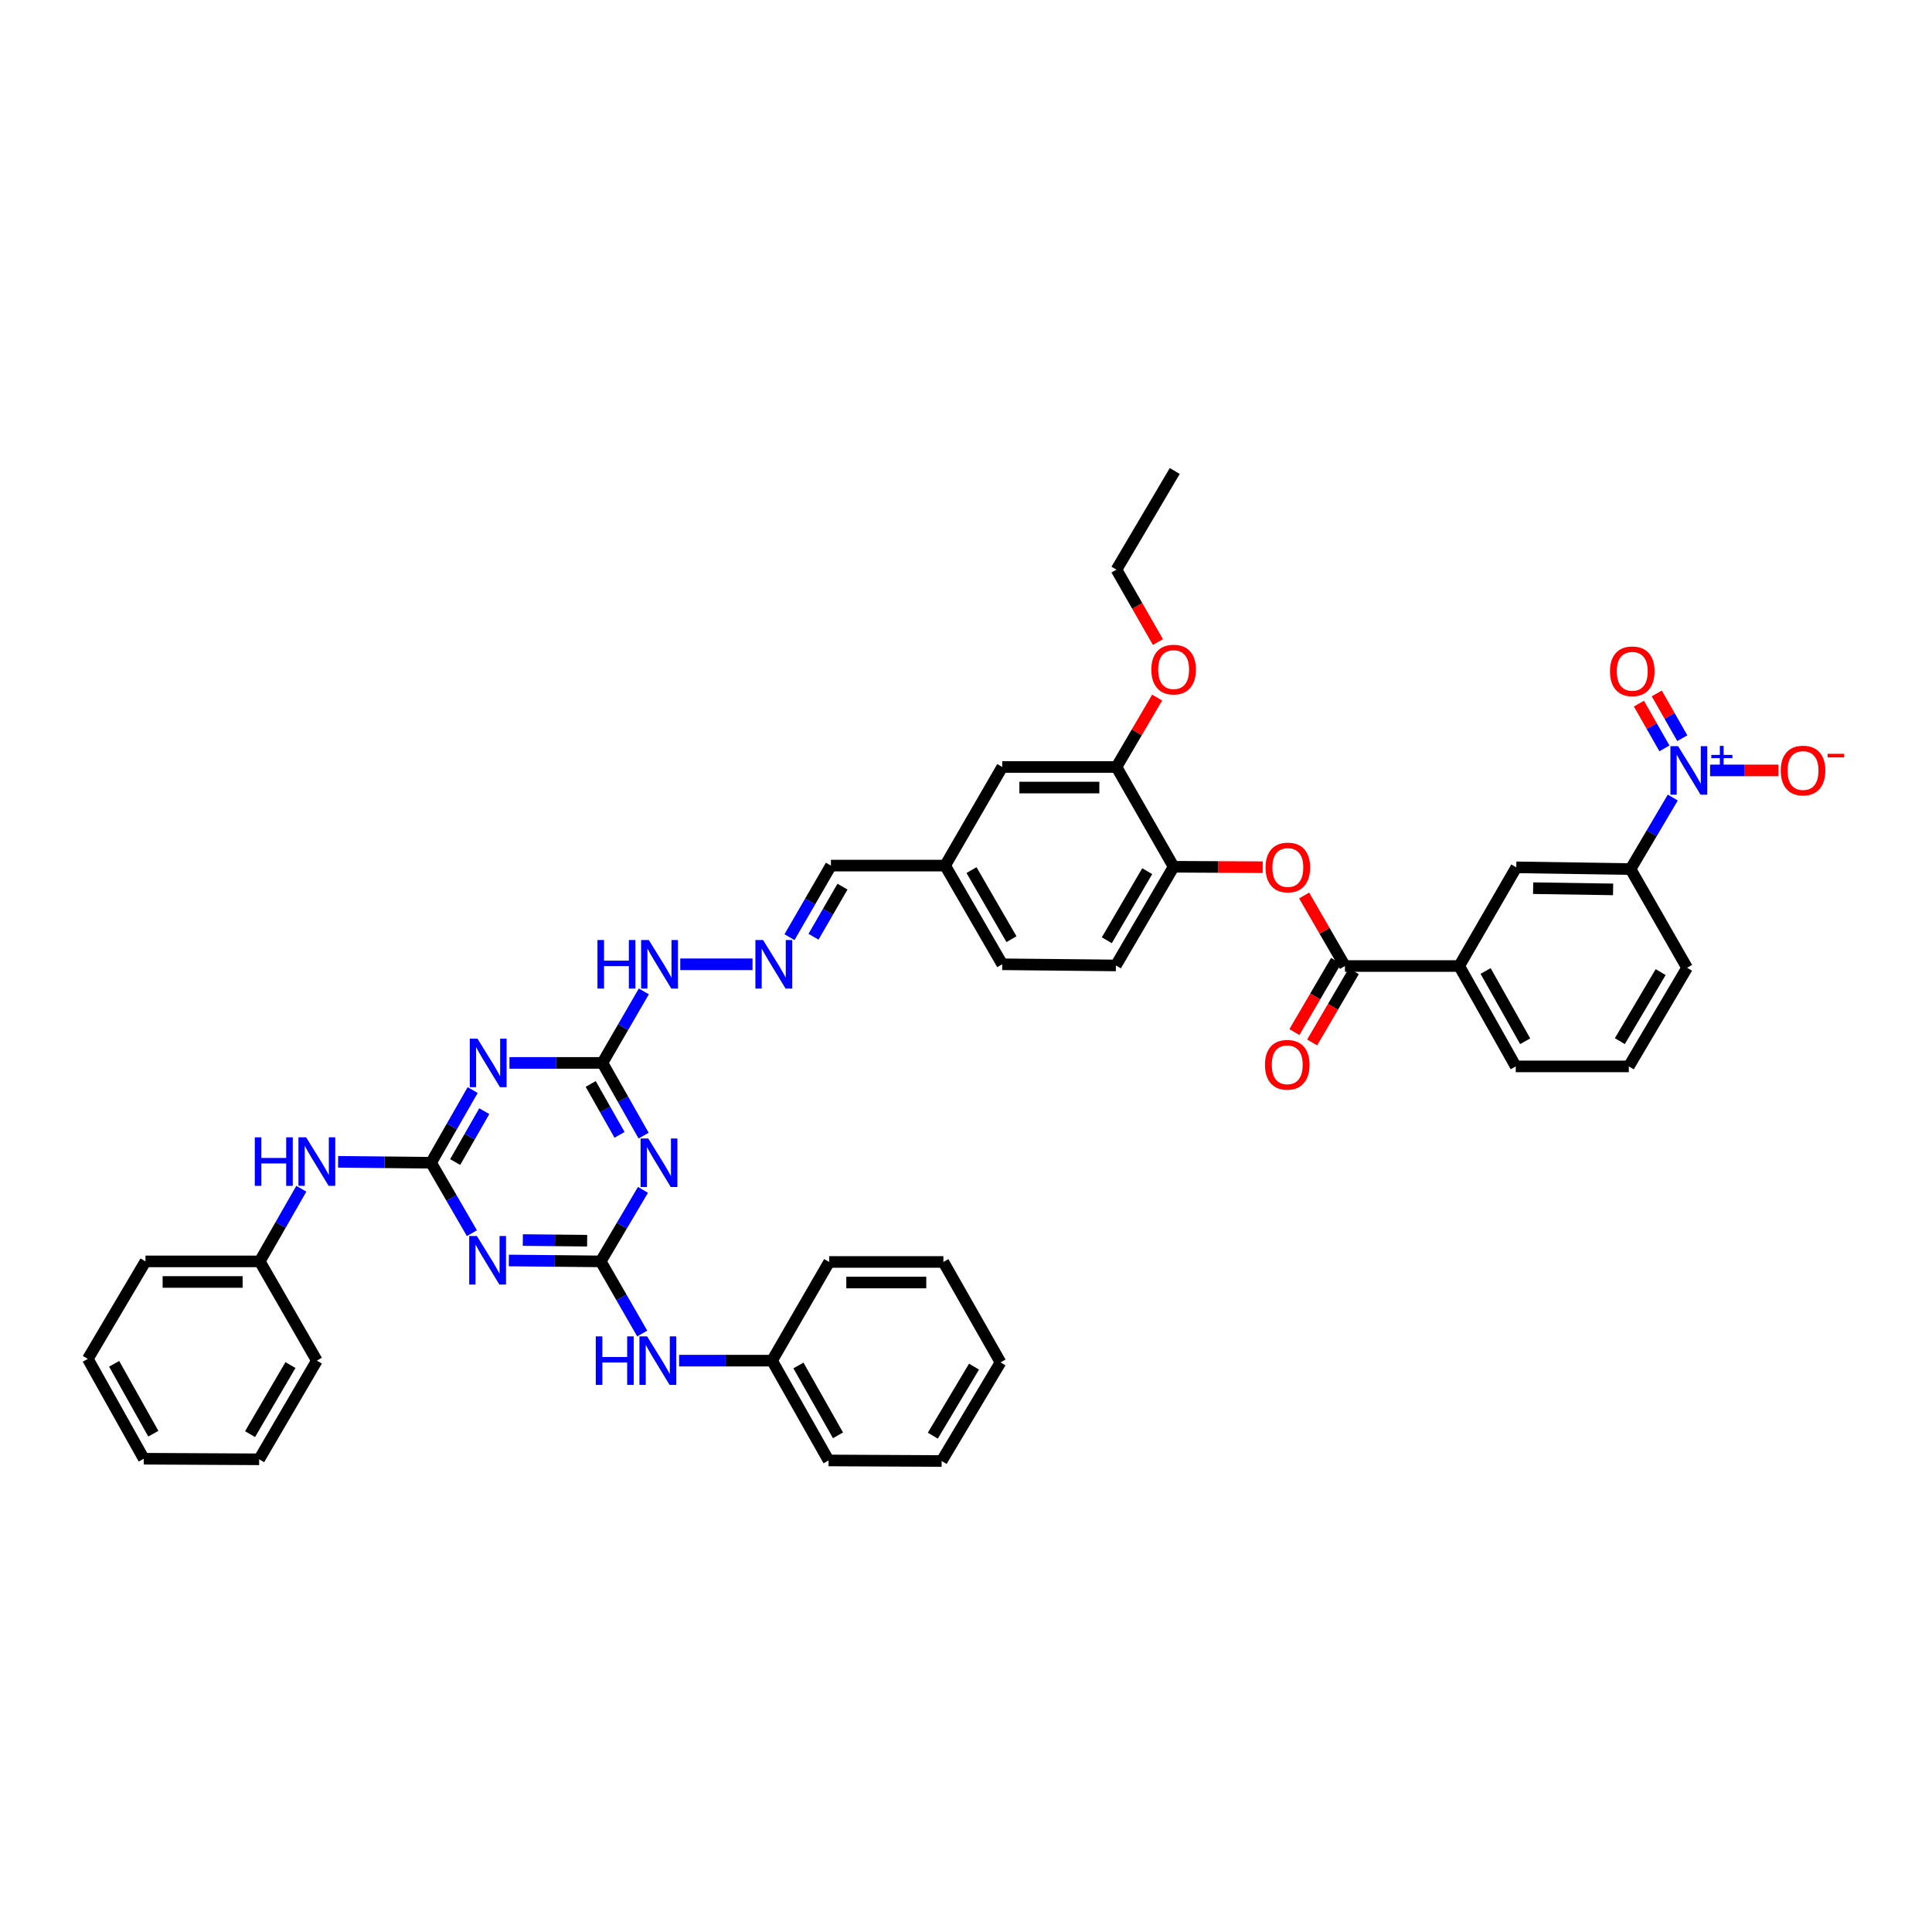 <?xml version='1.0' encoding='iso-8859-1'?>
<svg version='1.1' baseProfile='full'
              xmlns='http://www.w3.org/2000/svg'
                      xmlns:rdkit='http://www.rdkit.org/xml'
                      xmlns:xlink='http://www.w3.org/1999/xlink'
                  xml:space='preserve'
width='1000px' height='1000px' viewBox='0 0 1000 1000'>
<!-- END OF HEADER -->
<rect style='opacity:1.0;fill:#FFFFFF;stroke:none' width='1000' height='1000' x='0' y='0'> </rect>
<path class='bond-1' d='M 223.127,601.834 L 233.692,620.063' style='fill:none;fill-rule:evenodd;stroke:#000000;stroke-width:6px;stroke-linecap:butt;stroke-linejoin:miter;stroke-opacity:1' />
<path class='bond-1' d='M 233.692,620.063 L 244.256,638.292' style='fill:none;fill-rule:evenodd;stroke:#0000FF;stroke-width:6px;stroke-linecap:butt;stroke-linejoin:miter;stroke-opacity:1' />
<path class='bond-3' d='M 223.127,601.834 L 233.889,583.022' style='fill:none;fill-rule:evenodd;stroke:#000000;stroke-width:6px;stroke-linecap:butt;stroke-linejoin:miter;stroke-opacity:1' />
<path class='bond-3' d='M 233.889,583.022 L 244.651,564.211' style='fill:none;fill-rule:evenodd;stroke:#0000FF;stroke-width:6px;stroke-linecap:butt;stroke-linejoin:miter;stroke-opacity:1' />
<path class='bond-3' d='M 235.595,601.476 L 243.128,588.308' style='fill:none;fill-rule:evenodd;stroke:#000000;stroke-width:6px;stroke-linecap:butt;stroke-linejoin:miter;stroke-opacity:1' />
<path class='bond-3' d='M 243.128,588.308 L 250.661,575.14' style='fill:none;fill-rule:evenodd;stroke:#0000FF;stroke-width:6px;stroke-linecap:butt;stroke-linejoin:miter;stroke-opacity:1' />
<path class='bond-11' d='M 223.127,601.834 L 199.069,601.591' style='fill:none;fill-rule:evenodd;stroke:#000000;stroke-width:6px;stroke-linecap:butt;stroke-linejoin:miter;stroke-opacity:1' />
<path class='bond-11' d='M 199.069,601.591 L 175.01,601.348' style='fill:none;fill-rule:evenodd;stroke:#0000FF;stroke-width:6px;stroke-linecap:butt;stroke-linejoin:miter;stroke-opacity:1' />
<path class='bond-0' d='M 310.934,652.896 L 287.153,652.658' style='fill:none;fill-rule:evenodd;stroke:#000000;stroke-width:6px;stroke-linecap:butt;stroke-linejoin:miter;stroke-opacity:1' />
<path class='bond-0' d='M 287.153,652.658 L 263.371,652.42' style='fill:none;fill-rule:evenodd;stroke:#0000FF;stroke-width:6px;stroke-linecap:butt;stroke-linejoin:miter;stroke-opacity:1' />
<path class='bond-0' d='M 303.906,642.181 L 287.259,642.014' style='fill:none;fill-rule:evenodd;stroke:#000000;stroke-width:6px;stroke-linecap:butt;stroke-linejoin:miter;stroke-opacity:1' />
<path class='bond-0' d='M 287.259,642.014 L 270.612,641.848' style='fill:none;fill-rule:evenodd;stroke:#0000FF;stroke-width:6px;stroke-linecap:butt;stroke-linejoin:miter;stroke-opacity:1' />
<path class='bond-12' d='M 310.934,652.896 L 321.675,671.559' style='fill:none;fill-rule:evenodd;stroke:#000000;stroke-width:6px;stroke-linecap:butt;stroke-linejoin:miter;stroke-opacity:1' />
<path class='bond-12' d='M 321.675,671.559 L 332.415,690.223' style='fill:none;fill-rule:evenodd;stroke:#0000FF;stroke-width:6px;stroke-linecap:butt;stroke-linejoin:miter;stroke-opacity:1' />
<path class='bond-43' d='M 310.934,652.896 L 321.867,634.386' style='fill:none;fill-rule:evenodd;stroke:#000000;stroke-width:6px;stroke-linecap:butt;stroke-linejoin:miter;stroke-opacity:1' />
<path class='bond-43' d='M 321.867,634.386 L 332.799,615.876' style='fill:none;fill-rule:evenodd;stroke:#0000FF;stroke-width:6px;stroke-linecap:butt;stroke-linejoin:miter;stroke-opacity:1' />
<path class='bond-2' d='M 333.133,587.789 L 322.471,568.976' style='fill:none;fill-rule:evenodd;stroke:#0000FF;stroke-width:6px;stroke-linecap:butt;stroke-linejoin:miter;stroke-opacity:1' />
<path class='bond-2' d='M 322.471,568.976 L 311.81,550.163' style='fill:none;fill-rule:evenodd;stroke:#000000;stroke-width:6px;stroke-linecap:butt;stroke-linejoin:miter;stroke-opacity:1' />
<path class='bond-2' d='M 320.674,587.393 L 313.211,574.224' style='fill:none;fill-rule:evenodd;stroke:#0000FF;stroke-width:6px;stroke-linecap:butt;stroke-linejoin:miter;stroke-opacity:1' />
<path class='bond-2' d='M 313.211,574.224 L 305.748,561.055' style='fill:none;fill-rule:evenodd;stroke:#000000;stroke-width:6px;stroke-linecap:butt;stroke-linejoin:miter;stroke-opacity:1' />
<path class='bond-5' d='M 263.692,550.163 L 287.751,550.163' style='fill:none;fill-rule:evenodd;stroke:#0000FF;stroke-width:6px;stroke-linecap:butt;stroke-linejoin:miter;stroke-opacity:1' />
<path class='bond-5' d='M 287.751,550.163 L 311.81,550.163' style='fill:none;fill-rule:evenodd;stroke:#000000;stroke-width:6px;stroke-linecap:butt;stroke-linejoin:miter;stroke-opacity:1' />
<path class='bond-4' d='M 865.836,412.806 L 854.903,431.322' style='fill:none;fill-rule:evenodd;stroke:#0000FF;stroke-width:6px;stroke-linecap:butt;stroke-linejoin:miter;stroke-opacity:1' />
<path class='bond-4' d='M 854.903,431.322 L 843.97,449.837' style='fill:none;fill-rule:evenodd;stroke:#000000;stroke-width:6px;stroke-linecap:butt;stroke-linejoin:miter;stroke-opacity:1' />
<path class='bond-16' d='M 885.132,398.763 L 902.824,398.763' style='fill:none;fill-rule:evenodd;stroke:#0000FF;stroke-width:6px;stroke-linecap:butt;stroke-linejoin:miter;stroke-opacity:1' />
<path class='bond-16' d='M 902.824,398.763 L 920.516,398.763' style='fill:none;fill-rule:evenodd;stroke:#FF0000;stroke-width:6px;stroke-linecap:butt;stroke-linejoin:miter;stroke-opacity:1' />
<path class='bond-17' d='M 870.753,382.091 L 864.153,370.508' style='fill:none;fill-rule:evenodd;stroke:#0000FF;stroke-width:6px;stroke-linecap:butt;stroke-linejoin:miter;stroke-opacity:1' />
<path class='bond-17' d='M 864.153,370.508 L 857.553,358.926' style='fill:none;fill-rule:evenodd;stroke:#FF0000;stroke-width:6px;stroke-linecap:butt;stroke-linejoin:miter;stroke-opacity:1' />
<path class='bond-17' d='M 861.505,387.36 L 854.905,375.778' style='fill:none;fill-rule:evenodd;stroke:#0000FF;stroke-width:6px;stroke-linecap:butt;stroke-linejoin:miter;stroke-opacity:1' />
<path class='bond-17' d='M 854.905,375.778 L 848.305,364.195' style='fill:none;fill-rule:evenodd;stroke:#FF0000;stroke-width:6px;stroke-linecap:butt;stroke-linejoin:miter;stroke-opacity:1' />
<path class='bond-18' d='M 311.81,550.163 L 322.527,531.655' style='fill:none;fill-rule:evenodd;stroke:#000000;stroke-width:6px;stroke-linecap:butt;stroke-linejoin:miter;stroke-opacity:1' />
<path class='bond-18' d='M 322.527,531.655 L 333.244,513.148' style='fill:none;fill-rule:evenodd;stroke:#0000FF;stroke-width:6px;stroke-linecap:butt;stroke-linejoin:miter;stroke-opacity:1' />
<path class='bond-6' d='M 696.142,500.012 L 685.577,481.759' style='fill:none;fill-rule:evenodd;stroke:#000000;stroke-width:6px;stroke-linecap:butt;stroke-linejoin:miter;stroke-opacity:1' />
<path class='bond-6' d='M 685.577,481.759 L 675.013,463.506' style='fill:none;fill-rule:evenodd;stroke:#FF0000;stroke-width:6px;stroke-linecap:butt;stroke-linejoin:miter;stroke-opacity:1' />
<path class='bond-10' d='M 696.142,500.012 L 755.275,500.012' style='fill:none;fill-rule:evenodd;stroke:#000000;stroke-width:6px;stroke-linecap:butt;stroke-linejoin:miter;stroke-opacity:1' />
<path class='bond-19' d='M 691.548,497.324 L 680.763,515.759' style='fill:none;fill-rule:evenodd;stroke:#000000;stroke-width:6px;stroke-linecap:butt;stroke-linejoin:miter;stroke-opacity:1' />
<path class='bond-19' d='M 680.763,515.759 L 669.977,534.194' style='fill:none;fill-rule:evenodd;stroke:#FF0000;stroke-width:6px;stroke-linecap:butt;stroke-linejoin:miter;stroke-opacity:1' />
<path class='bond-19' d='M 700.735,502.699 L 689.95,521.134' style='fill:none;fill-rule:evenodd;stroke:#000000;stroke-width:6px;stroke-linecap:butt;stroke-linejoin:miter;stroke-opacity:1' />
<path class='bond-19' d='M 689.95,521.134 L 679.164,539.569' style='fill:none;fill-rule:evenodd;stroke:#FF0000;stroke-width:6px;stroke-linecap:butt;stroke-linejoin:miter;stroke-opacity:1' />
<path class='bond-7' d='M 653.572,448.871 L 630.522,448.751' style='fill:none;fill-rule:evenodd;stroke:#FF0000;stroke-width:6px;stroke-linecap:butt;stroke-linejoin:miter;stroke-opacity:1' />
<path class='bond-7' d='M 630.522,448.751 L 607.471,448.631' style='fill:none;fill-rule:evenodd;stroke:#000000;stroke-width:6px;stroke-linecap:butt;stroke-linejoin:miter;stroke-opacity:1' />
<path class='bond-8' d='M 843.97,449.837 L 784.836,448.938' style='fill:none;fill-rule:evenodd;stroke:#000000;stroke-width:6px;stroke-linecap:butt;stroke-linejoin:miter;stroke-opacity:1' />
<path class='bond-8' d='M 834.938,460.345 L 793.545,459.716' style='fill:none;fill-rule:evenodd;stroke:#000000;stroke-width:6px;stroke-linecap:butt;stroke-linejoin:miter;stroke-opacity:1' />
<path class='bond-47' d='M 843.97,449.837 L 873.229,500.917' style='fill:none;fill-rule:evenodd;stroke:#000000;stroke-width:6px;stroke-linecap:butt;stroke-linejoin:miter;stroke-opacity:1' />
<path class='bond-9' d='M 607.471,448.631 L 577.591,499.71' style='fill:none;fill-rule:evenodd;stroke:#000000;stroke-width:6px;stroke-linecap:butt;stroke-linejoin:miter;stroke-opacity:1' />
<path class='bond-9' d='M 593.802,450.918 L 572.886,486.674' style='fill:none;fill-rule:evenodd;stroke:#000000;stroke-width:6px;stroke-linecap:butt;stroke-linejoin:miter;stroke-opacity:1' />
<path class='bond-46' d='M 607.471,448.631 L 577.881,396.989' style='fill:none;fill-rule:evenodd;stroke:#000000;stroke-width:6px;stroke-linecap:butt;stroke-linejoin:miter;stroke-opacity:1' />
<path class='bond-13' d='M 755.275,500.012 L 784.836,448.938' style='fill:none;fill-rule:evenodd;stroke:#000000;stroke-width:6px;stroke-linecap:butt;stroke-linejoin:miter;stroke-opacity:1' />
<path class='bond-29' d='M 755.275,500.012 L 784.547,551.967' style='fill:none;fill-rule:evenodd;stroke:#000000;stroke-width:6px;stroke-linecap:butt;stroke-linejoin:miter;stroke-opacity:1' />
<path class='bond-29' d='M 768.94,502.58 L 789.429,538.949' style='fill:none;fill-rule:evenodd;stroke:#000000;stroke-width:6px;stroke-linecap:butt;stroke-linejoin:miter;stroke-opacity:1' />
<path class='bond-25' d='M 155.967,615.284 L 145.206,634.09' style='fill:none;fill-rule:evenodd;stroke:#0000FF;stroke-width:6px;stroke-linecap:butt;stroke-linejoin:miter;stroke-opacity:1' />
<path class='bond-25' d='M 145.206,634.09 L 134.445,652.896' style='fill:none;fill-rule:evenodd;stroke:#000000;stroke-width:6px;stroke-linecap:butt;stroke-linejoin:miter;stroke-opacity:1' />
<path class='bond-24' d='M 351.5,704.265 L 375.558,704.265' style='fill:none;fill-rule:evenodd;stroke:#0000FF;stroke-width:6px;stroke-linecap:butt;stroke-linejoin:miter;stroke-opacity:1' />
<path class='bond-24' d='M 375.558,704.265 L 399.617,704.265' style='fill:none;fill-rule:evenodd;stroke:#000000;stroke-width:6px;stroke-linecap:butt;stroke-linejoin:miter;stroke-opacity:1' />
<path class='bond-14' d='M 577.881,396.989 L 518.759,396.989' style='fill:none;fill-rule:evenodd;stroke:#000000;stroke-width:6px;stroke-linecap:butt;stroke-linejoin:miter;stroke-opacity:1' />
<path class='bond-14' d='M 569.013,407.633 L 527.627,407.633' style='fill:none;fill-rule:evenodd;stroke:#000000;stroke-width:6px;stroke-linecap:butt;stroke-linejoin:miter;stroke-opacity:1' />
<path class='bond-27' d='M 577.881,396.989 L 588.41,379.026' style='fill:none;fill-rule:evenodd;stroke:#000000;stroke-width:6px;stroke-linecap:butt;stroke-linejoin:miter;stroke-opacity:1' />
<path class='bond-27' d='M 588.41,379.026 L 598.94,361.062' style='fill:none;fill-rule:evenodd;stroke:#FF0000;stroke-width:6px;stroke-linecap:butt;stroke-linejoin:miter;stroke-opacity:1' />
<path class='bond-15' d='M 389.511,499.113 L 352.1,499.113' style='fill:none;fill-rule:evenodd;stroke:#0000FF;stroke-width:6px;stroke-linecap:butt;stroke-linejoin:miter;stroke-opacity:1' />
<path class='bond-22' d='M 408.638,485.078 L 419.358,466.556' style='fill:none;fill-rule:evenodd;stroke:#0000FF;stroke-width:6px;stroke-linecap:butt;stroke-linejoin:miter;stroke-opacity:1' />
<path class='bond-22' d='M 419.358,466.556 L 430.077,448.033' style='fill:none;fill-rule:evenodd;stroke:#000000;stroke-width:6px;stroke-linecap:butt;stroke-linejoin:miter;stroke-opacity:1' />
<path class='bond-22' d='M 421.067,484.852 L 428.57,471.887' style='fill:none;fill-rule:evenodd;stroke:#0000FF;stroke-width:6px;stroke-linecap:butt;stroke-linejoin:miter;stroke-opacity:1' />
<path class='bond-22' d='M 428.57,471.887 L 436.073,458.922' style='fill:none;fill-rule:evenodd;stroke:#000000;stroke-width:6px;stroke-linecap:butt;stroke-linejoin:miter;stroke-opacity:1' />
<path class='bond-20' d='M 518.759,396.989 L 489.198,448.033' style='fill:none;fill-rule:evenodd;stroke:#000000;stroke-width:6px;stroke-linecap:butt;stroke-linejoin:miter;stroke-opacity:1' />
<path class='bond-21' d='M 577.591,499.71 L 518.759,499.113' style='fill:none;fill-rule:evenodd;stroke:#000000;stroke-width:6px;stroke-linecap:butt;stroke-linejoin:miter;stroke-opacity:1' />
<path class='bond-23' d='M 430.077,448.033 L 489.198,448.033' style='fill:none;fill-rule:evenodd;stroke:#000000;stroke-width:6px;stroke-linecap:butt;stroke-linejoin:miter;stroke-opacity:1' />
<path class='bond-26' d='M 489.198,448.033 L 518.759,499.113' style='fill:none;fill-rule:evenodd;stroke:#000000;stroke-width:6px;stroke-linecap:butt;stroke-linejoin:miter;stroke-opacity:1' />
<path class='bond-26' d='M 502.845,450.364 L 523.538,486.12' style='fill:none;fill-rule:evenodd;stroke:#000000;stroke-width:6px;stroke-linecap:butt;stroke-linejoin:miter;stroke-opacity:1' />
<path class='bond-33' d='M 399.617,704.265 L 428.87,755.924' style='fill:none;fill-rule:evenodd;stroke:#000000;stroke-width:6px;stroke-linecap:butt;stroke-linejoin:miter;stroke-opacity:1' />
<path class='bond-33' d='M 413.267,706.769 L 433.744,742.93' style='fill:none;fill-rule:evenodd;stroke:#000000;stroke-width:6px;stroke-linecap:butt;stroke-linejoin:miter;stroke-opacity:1' />
<path class='bond-34' d='M 399.617,704.265 L 429.178,653.185' style='fill:none;fill-rule:evenodd;stroke:#000000;stroke-width:6px;stroke-linecap:butt;stroke-linejoin:miter;stroke-opacity:1' />
<path class='bond-32' d='M 134.445,652.896 L 75.305,652.896' style='fill:none;fill-rule:evenodd;stroke:#000000;stroke-width:6px;stroke-linecap:butt;stroke-linejoin:miter;stroke-opacity:1' />
<path class='bond-32' d='M 125.574,663.54 L 84.176,663.54' style='fill:none;fill-rule:evenodd;stroke:#000000;stroke-width:6px;stroke-linecap:butt;stroke-linejoin:miter;stroke-opacity:1' />
<path class='bond-35' d='M 134.445,652.896 L 164.005,704.265' style='fill:none;fill-rule:evenodd;stroke:#000000;stroke-width:6px;stroke-linecap:butt;stroke-linejoin:miter;stroke-opacity:1' />
<path class='bond-31' d='M 599.343,332.317 L 588.612,313.583' style='fill:none;fill-rule:evenodd;stroke:#FF0000;stroke-width:6px;stroke-linecap:butt;stroke-linejoin:miter;stroke-opacity:1' />
<path class='bond-31' d='M 588.612,313.583 L 577.881,294.848' style='fill:none;fill-rule:evenodd;stroke:#000000;stroke-width:6px;stroke-linecap:butt;stroke-linejoin:miter;stroke-opacity:1' />
<path class='bond-28' d='M 873.229,500.917 L 843.071,551.967' style='fill:none;fill-rule:evenodd;stroke:#000000;stroke-width:6px;stroke-linecap:butt;stroke-linejoin:miter;stroke-opacity:1' />
<path class='bond-28' d='M 859.541,503.16 L 838.43,538.895' style='fill:none;fill-rule:evenodd;stroke:#000000;stroke-width:6px;stroke-linecap:butt;stroke-linejoin:miter;stroke-opacity:1' />
<path class='bond-30' d='M 784.547,551.967 L 843.071,551.967' style='fill:none;fill-rule:evenodd;stroke:#000000;stroke-width:6px;stroke-linecap:butt;stroke-linejoin:miter;stroke-opacity:1' />
<path class='bond-36' d='M 577.881,294.848 L 608.051,243.786' style='fill:none;fill-rule:evenodd;stroke:#000000;stroke-width:6px;stroke-linecap:butt;stroke-linejoin:miter;stroke-opacity:1' />
<path class='bond-38' d='M 75.305,652.896 L 45.455,703.36' style='fill:none;fill-rule:evenodd;stroke:#000000;stroke-width:6px;stroke-linecap:butt;stroke-linejoin:miter;stroke-opacity:1' />
<path class='bond-37' d='M 428.87,755.924 L 487.395,756.214' style='fill:none;fill-rule:evenodd;stroke:#000000;stroke-width:6px;stroke-linecap:butt;stroke-linejoin:miter;stroke-opacity:1' />
<path class='bond-40' d='M 429.178,653.185 L 488.299,653.185' style='fill:none;fill-rule:evenodd;stroke:#000000;stroke-width:6px;stroke-linecap:butt;stroke-linejoin:miter;stroke-opacity:1' />
<path class='bond-40' d='M 438.046,663.829 L 479.431,663.829' style='fill:none;fill-rule:evenodd;stroke:#000000;stroke-width:6px;stroke-linecap:butt;stroke-linejoin:miter;stroke-opacity:1' />
<path class='bond-39' d='M 164.005,704.265 L 134.137,755.338' style='fill:none;fill-rule:evenodd;stroke:#000000;stroke-width:6px;stroke-linecap:butt;stroke-linejoin:miter;stroke-opacity:1' />
<path class='bond-39' d='M 150.337,706.553 L 129.429,742.304' style='fill:none;fill-rule:evenodd;stroke:#000000;stroke-width:6px;stroke-linecap:butt;stroke-linejoin:miter;stroke-opacity:1' />
<path class='bond-45' d='M 487.395,756.214 L 517.86,705.164' style='fill:none;fill-rule:evenodd;stroke:#000000;stroke-width:6px;stroke-linecap:butt;stroke-linejoin:miter;stroke-opacity:1' />
<path class='bond-45' d='M 482.824,743.102 L 504.15,707.367' style='fill:none;fill-rule:evenodd;stroke:#000000;stroke-width:6px;stroke-linecap:butt;stroke-linejoin:miter;stroke-opacity:1' />
<path class='bond-44' d='M 45.455,703.36 L 74.418,755.031' style='fill:none;fill-rule:evenodd;stroke:#000000;stroke-width:6px;stroke-linecap:butt;stroke-linejoin:miter;stroke-opacity:1' />
<path class='bond-44' d='M 59.084,705.906 L 79.358,742.076' style='fill:none;fill-rule:evenodd;stroke:#000000;stroke-width:6px;stroke-linecap:butt;stroke-linejoin:miter;stroke-opacity:1' />
<path class='bond-42' d='M 134.137,755.338 L 74.418,755.031' style='fill:none;fill-rule:evenodd;stroke:#000000;stroke-width:6px;stroke-linecap:butt;stroke-linejoin:miter;stroke-opacity:1' />
<path class='bond-41' d='M 488.299,653.185 L 517.86,705.164' style='fill:none;fill-rule:evenodd;stroke:#000000;stroke-width:6px;stroke-linecap:butt;stroke-linejoin:miter;stroke-opacity:1' />
<path  class='atom-2' d='M 246.828 639.75
L 255.059 653.055
Q 255.875 654.368, 257.188 656.745
Q 258.501 659.122, 258.572 659.264
L 258.572 639.75
L 261.907 639.75
L 261.907 664.87
L 258.465 664.87
L 249.631 650.323
Q 248.602 648.62, 247.502 646.669
Q 246.438 644.717, 246.118 644.114
L 246.118 664.87
L 242.854 664.87
L 242.854 639.75
L 246.828 639.75
' fill='#0000FF'/>
<path  class='atom-3' d='M 335.54 589.274
L 343.771 602.579
Q 344.587 603.892, 345.9 606.269
Q 347.213 608.646, 347.284 608.788
L 347.284 589.274
L 350.619 589.274
L 350.619 614.394
L 347.177 614.394
L 338.343 599.847
Q 337.314 598.144, 336.214 596.192
Q 335.15 594.241, 334.83 593.638
L 334.83 614.394
L 331.566 614.394
L 331.566 589.274
L 335.54 589.274
' fill='#0000FF'/>
<path  class='atom-4' d='M 247.135 537.603
L 255.367 550.908
Q 256.183 552.221, 257.495 554.598
Q 258.808 556.975, 258.879 557.117
L 258.879 537.603
L 262.214 537.603
L 262.214 562.723
L 258.773 562.723
L 249.938 548.176
Q 248.909 546.473, 247.809 544.522
Q 246.745 542.57, 246.426 541.967
L 246.426 562.723
L 243.162 562.723
L 243.162 537.603
L 247.135 537.603
' fill='#0000FF'/>
<path  class='atom-5' d='M 868.575 386.203
L 876.807 399.509
Q 877.623 400.821, 878.935 403.198
Q 880.248 405.576, 880.319 405.718
L 880.319 386.203
L 883.654 386.203
L 883.654 411.323
L 880.213 411.323
L 871.378 396.777
Q 870.349 395.073, 869.249 393.122
Q 868.185 391.171, 867.866 390.568
L 867.866 411.323
L 864.601 411.323
L 864.601 386.203
L 868.575 386.203
' fill='#0000FF'/>
<path  class='atom-5' d='M 885.762 390.731
L 890.188 390.731
L 890.188 386.071
L 892.155 386.071
L 892.155 390.731
L 896.698 390.731
L 896.698 392.417
L 892.155 392.417
L 892.155 397.101
L 890.188 397.101
L 890.188 392.417
L 885.762 392.417
L 885.762 390.731
' fill='#0000FF'/>
<path  class='atom-8' d='M 655.05 449.009
Q 655.05 442.978, 658.03 439.607
Q 661.011 436.236, 666.581 436.236
Q 672.151 436.236, 675.132 439.607
Q 678.112 442.978, 678.112 449.009
Q 678.112 455.112, 675.096 458.589
Q 672.081 462.03, 666.581 462.03
Q 661.046 462.03, 658.03 458.589
Q 655.05 455.147, 655.05 449.009
M 666.581 459.192
Q 670.413 459.192, 672.471 456.637
Q 674.564 454.047, 674.564 449.009
Q 674.564 444.077, 672.471 441.594
Q 670.413 439.075, 666.581 439.075
Q 662.749 439.075, 660.656 441.558
Q 658.598 444.042, 658.598 449.009
Q 658.598 454.083, 660.656 456.637
Q 662.749 459.192, 666.581 459.192
' fill='#FF0000'/>
<path  class='atom-12' d='M 131.878 588.677
L 135.284 588.677
L 135.284 599.356
L 148.128 599.356
L 148.128 588.677
L 151.534 588.677
L 151.534 613.797
L 148.128 613.797
L 148.128 602.195
L 135.284 602.195
L 135.284 613.797
L 131.878 613.797
L 131.878 588.677
' fill='#0000FF'/>
<path  class='atom-12' d='M 158.453 588.677
L 166.684 601.982
Q 167.5 603.294, 168.813 605.672
Q 170.126 608.049, 170.197 608.191
L 170.197 588.677
L 173.532 588.677
L 173.532 613.797
L 170.09 613.797
L 161.256 599.25
Q 160.227 597.547, 159.127 595.595
Q 158.062 593.644, 157.743 593.041
L 157.743 613.797
L 154.479 613.797
L 154.479 588.677
L 158.453 588.677
' fill='#0000FF'/>
<path  class='atom-13' d='M 308.368 691.705
L 311.774 691.705
L 311.774 702.384
L 324.618 702.384
L 324.618 691.705
L 328.024 691.705
L 328.024 716.825
L 324.618 716.825
L 324.618 705.223
L 311.774 705.223
L 311.774 716.825
L 308.368 716.825
L 308.368 691.705
' fill='#0000FF'/>
<path  class='atom-13' d='M 334.943 691.705
L 343.174 705.01
Q 343.99 706.323, 345.303 708.7
Q 346.616 711.077, 346.687 711.219
L 346.687 691.705
L 350.022 691.705
L 350.022 716.825
L 346.58 716.825
L 337.746 702.278
Q 336.717 700.575, 335.617 698.624
Q 334.552 696.672, 334.233 696.069
L 334.233 716.825
L 330.969 716.825
L 330.969 691.705
L 334.943 691.705
' fill='#0000FF'/>
<path  class='atom-16' d='M 394.963 486.553
L 403.195 499.858
Q 404.011 501.171, 405.323 503.548
Q 406.636 505.925, 406.707 506.067
L 406.707 486.553
L 410.042 486.553
L 410.042 511.673
L 406.601 511.673
L 397.766 497.126
Q 396.737 495.423, 395.637 493.472
Q 394.573 491.52, 394.254 490.917
L 394.254 511.673
L 390.989 511.673
L 390.989 486.553
L 394.963 486.553
' fill='#0000FF'/>
<path  class='atom-17' d='M 921.719 398.834
Q 921.719 392.803, 924.699 389.432
Q 927.679 386.062, 933.25 386.062
Q 938.82 386.062, 941.8 389.432
Q 944.781 392.803, 944.781 398.834
Q 944.781 404.937, 941.765 408.414
Q 938.749 411.856, 933.25 411.856
Q 927.715 411.856, 924.699 408.414
Q 921.719 404.972, 921.719 398.834
M 933.25 409.017
Q 937.081 409.017, 939.139 406.463
Q 941.233 403.873, 941.233 398.834
Q 941.233 393.903, 939.139 391.419
Q 937.081 388.9, 933.25 388.9
Q 929.418 388.9, 927.324 391.384
Q 925.267 393.867, 925.267 398.834
Q 925.267 403.908, 927.324 406.463
Q 929.418 409.017, 933.25 409.017
' fill='#FF0000'/>
<path  class='atom-17' d='M 945.951 390.162
L 954.545 390.162
L 954.545 392.035
L 945.951 392.035
L 945.951 390.162
' fill='#FF0000'/>
<path  class='atom-18' d='M 833.326 347.465
Q 833.326 341.433, 836.306 338.063
Q 839.286 334.692, 844.857 334.692
Q 850.427 334.692, 853.408 338.063
Q 856.388 341.433, 856.388 347.465
Q 856.388 353.568, 853.372 357.045
Q 850.356 360.486, 844.857 360.486
Q 839.322 360.486, 836.306 357.045
Q 833.326 353.603, 833.326 347.465
M 844.857 357.648
Q 848.689 357.648, 850.747 355.093
Q 852.84 352.503, 852.84 347.465
Q 852.84 342.533, 850.747 340.05
Q 848.689 337.531, 844.857 337.531
Q 841.025 337.531, 838.932 340.014
Q 836.874 342.498, 836.874 347.465
Q 836.874 352.539, 838.932 355.093
Q 841.025 357.648, 844.857 357.648
' fill='#FF0000'/>
<path  class='atom-19' d='M 309.243 486.553
L 312.649 486.553
L 312.649 497.233
L 325.493 497.233
L 325.493 486.553
L 328.899 486.553
L 328.899 511.673
L 325.493 511.673
L 325.493 500.071
L 312.649 500.071
L 312.649 511.673
L 309.243 511.673
L 309.243 486.553
' fill='#0000FF'/>
<path  class='atom-19' d='M 335.818 486.553
L 344.049 499.858
Q 344.865 501.171, 346.178 503.548
Q 347.491 505.925, 347.562 506.067
L 347.562 486.553
L 350.897 486.553
L 350.897 511.673
L 347.455 511.673
L 338.621 497.126
Q 337.592 495.423, 336.492 493.472
Q 335.428 491.52, 335.108 490.917
L 335.108 511.673
L 331.844 511.673
L 331.844 486.553
L 335.818 486.553
' fill='#0000FF'/>
<path  class='atom-20' d='M 654.743 551.133
Q 654.743 545.101, 657.723 541.731
Q 660.703 538.36, 666.274 538.36
Q 671.844 538.36, 674.824 541.731
Q 677.805 545.101, 677.805 551.133
Q 677.805 557.235, 674.789 560.712
Q 671.773 564.154, 666.274 564.154
Q 660.739 564.154, 657.723 560.712
Q 654.743 557.271, 654.743 551.133
M 666.274 561.316
Q 670.105 561.316, 672.163 558.761
Q 674.257 556.171, 674.257 551.133
Q 674.257 546.201, 672.163 543.717
Q 670.105 541.198, 666.274 541.198
Q 662.442 541.198, 660.348 543.682
Q 658.291 546.166, 658.291 551.133
Q 658.291 556.206, 660.348 558.761
Q 662.442 561.316, 666.274 561.316
' fill='#FF0000'/>
<path  class='atom-28' d='M 595.94 346.578
Q 595.94 340.546, 598.921 337.176
Q 601.901 333.805, 607.471 333.805
Q 613.042 333.805, 616.022 337.176
Q 619.002 340.546, 619.002 346.578
Q 619.002 352.681, 615.986 356.158
Q 612.971 359.599, 607.471 359.599
Q 601.936 359.599, 598.921 356.158
Q 595.94 352.716, 595.94 346.578
M 607.471 356.761
Q 611.303 356.761, 613.361 354.206
Q 615.454 351.616, 615.454 346.578
Q 615.454 341.646, 613.361 339.163
Q 611.303 336.644, 607.471 336.644
Q 603.639 336.644, 601.546 339.127
Q 599.488 341.611, 599.488 346.578
Q 599.488 351.652, 601.546 354.206
Q 603.639 356.761, 607.471 356.761
' fill='#FF0000'/>
</svg>

